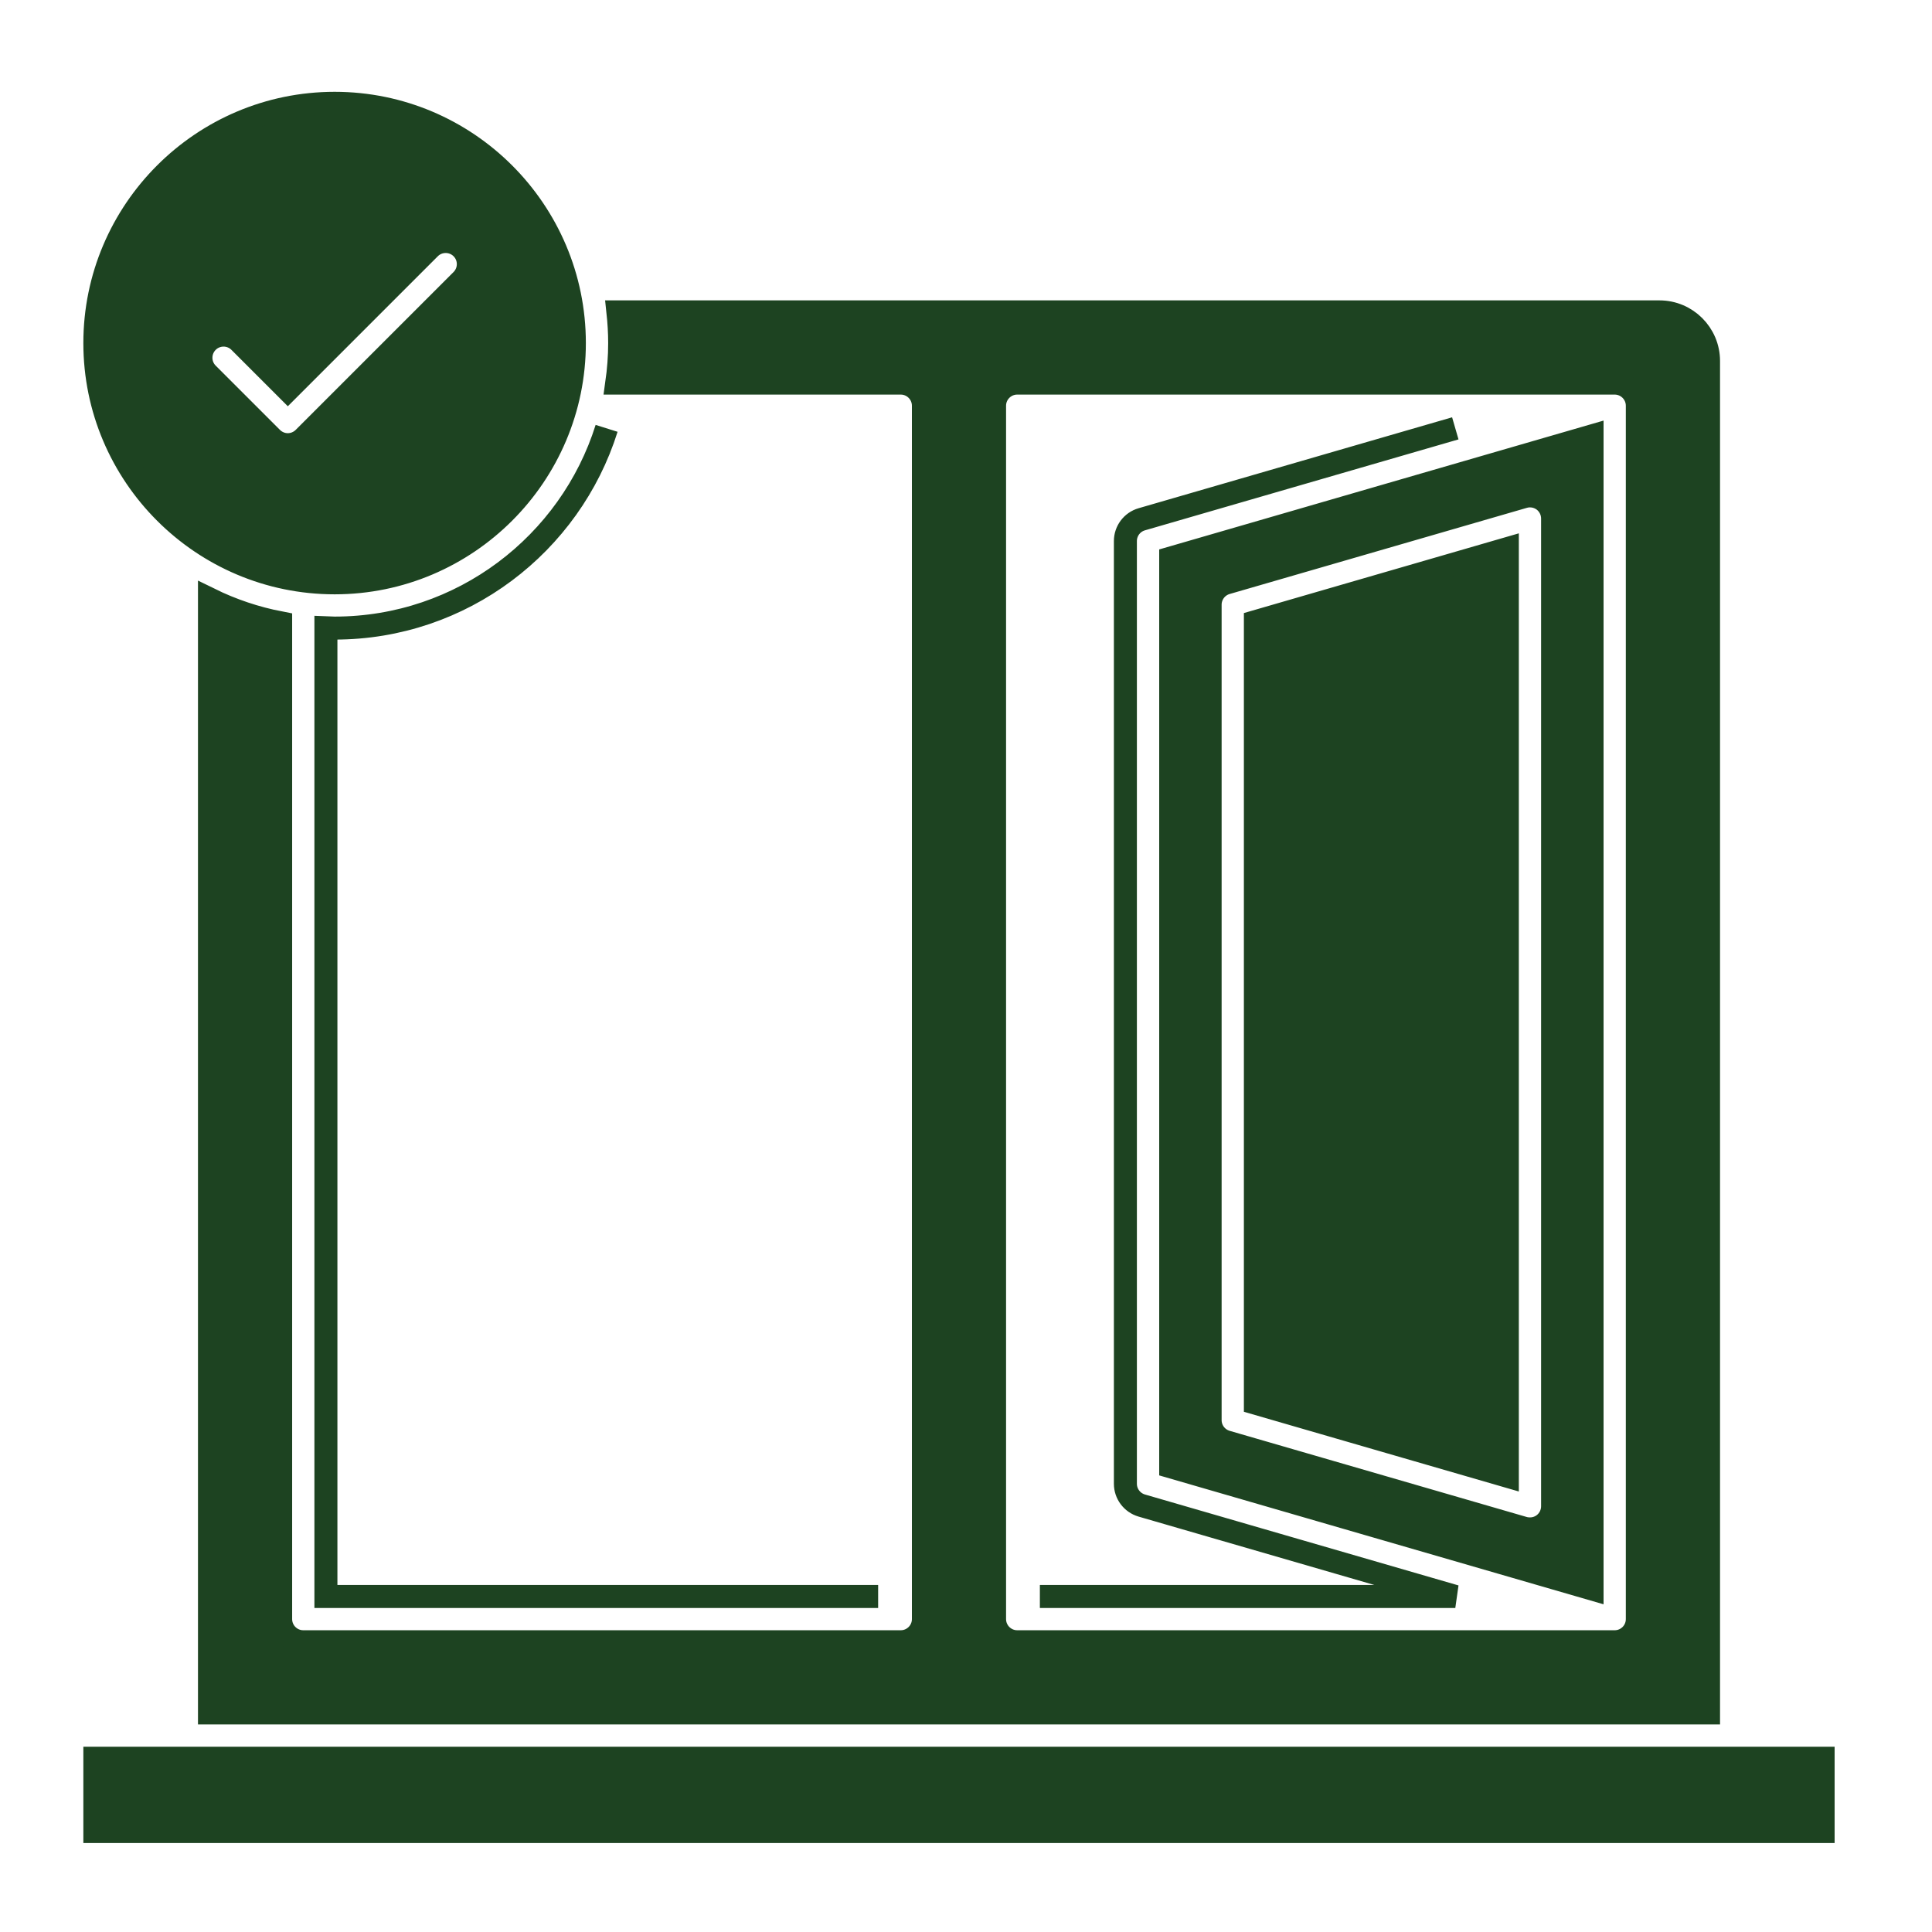 <?xml version="1.0" encoding="UTF-8"?> <svg xmlns="http://www.w3.org/2000/svg" width="42" height="42" viewBox="0 0 42 42" fill="none"><path fill-rule="evenodd" clip-rule="evenodd" d="M2.062 7.458C2.062 10.332 4.4 12.67 7.275 12.67C10.148 12.67 12.486 10.332 12.486 7.458C12.486 4.584 10.148 2.246 7.275 2.246C4.4 2.246 2.062 4.584 2.062 7.458ZM39.633 38.222H2.062V39.816H39.633V38.222ZM27.291 13.515V30.503L32.768 32.091V11.927L27.291 13.515ZM25.45 12.132L34.61 9.476V34.543L25.45 31.886V12.132ZM26.307 30.872V13.146C26.307 12.927 26.452 12.734 26.662 12.673L33.123 10.8C33.271 10.756 33.432 10.786 33.556 10.878C33.679 10.972 33.752 11.117 33.752 11.272V32.745C33.752 32.9 33.679 33.046 33.556 33.139C33.469 33.204 33.366 33.237 33.26 33.237C33.214 33.237 33.168 33.232 33.123 33.219L26.662 31.345C26.452 31.283 26.307 31.092 26.307 30.872ZM13.408 8.328C13.448 8.043 13.471 7.754 13.471 7.458C13.471 7.229 13.457 7.003 13.433 6.78H36.075C36.663 6.78 37.142 7.258 37.142 7.847V37.237H4.554V13.023C5.038 13.261 5.557 13.437 6.101 13.541V35.198C6.101 35.47 6.322 35.69 6.593 35.69H19.582C19.853 35.69 20.074 35.47 20.074 35.198V8.82C20.074 8.549 19.853 8.328 19.582 8.328H13.408ZM21.621 35.198V8.82C21.621 8.549 21.842 8.328 22.113 8.328H35.102C35.374 8.328 35.594 8.549 35.594 8.82V35.198C35.594 35.47 35.374 35.69 35.102 35.69H22.113C21.842 35.69 21.621 35.47 21.621 35.198ZM6.605 9.522C6.513 9.614 6.387 9.667 6.257 9.667C6.126 9.667 6.001 9.614 5.909 9.522L4.512 8.125C4.32 7.933 4.32 7.622 4.512 7.429C4.704 7.237 5.016 7.237 5.208 7.429L6.257 8.478L9.341 5.394C9.533 5.202 9.845 5.202 10.037 5.394C10.229 5.586 10.229 5.897 10.037 6.09L6.605 9.522Z" fill="#1D4321"></path><path d="M31.637 9.312L24.82 11.289C24.61 11.35 24.465 11.543 24.465 11.762V32.256C24.465 32.475 24.61 32.667 24.82 32.729L31.637 34.706H22.606M19.09 34.706H7.085V13.649C7.148 13.652 7.211 13.654 7.275 13.654C10.045 13.654 12.397 11.826 13.187 9.312M2.062 7.458C2.062 10.332 4.4 12.67 7.275 12.67C10.148 12.67 12.486 10.332 12.486 7.458C12.486 4.584 10.148 2.246 7.275 2.246C4.4 2.246 2.062 4.584 2.062 7.458ZM39.633 38.222H2.062V39.816H39.633V38.222ZM27.291 13.515V30.503L32.768 32.091V11.927L27.291 13.515ZM25.45 12.132L34.61 9.476V34.543L25.45 31.886V12.132ZM26.307 30.872V13.146C26.307 12.927 26.452 12.734 26.662 12.673L33.123 10.8C33.271 10.756 33.432 10.786 33.556 10.878C33.679 10.972 33.752 11.117 33.752 11.272V32.745C33.752 32.9 33.679 33.046 33.556 33.139C33.469 33.204 33.366 33.237 33.26 33.237C33.214 33.237 33.168 33.232 33.123 33.219L26.662 31.345C26.452 31.283 26.307 31.092 26.307 30.872ZM13.408 8.328C13.448 8.043 13.471 7.754 13.471 7.458C13.471 7.229 13.457 7.003 13.433 6.78H36.075C36.663 6.78 37.142 7.258 37.142 7.847V37.237H4.554V13.023C5.038 13.261 5.557 13.437 6.101 13.541V35.198C6.101 35.47 6.322 35.69 6.593 35.69H19.582C19.853 35.69 20.074 35.47 20.074 35.198V8.82C20.074 8.549 19.853 8.328 19.582 8.328H13.408ZM21.621 35.198V8.82C21.621 8.549 21.842 8.328 22.113 8.328H35.102C35.374 8.328 35.594 8.549 35.594 8.82V35.198C35.594 35.47 35.374 35.69 35.102 35.69H22.113C21.842 35.69 21.621 35.47 21.621 35.198ZM6.605 9.522C6.513 9.614 6.387 9.667 6.257 9.667C6.126 9.667 6.001 9.614 5.909 9.522L4.512 8.125C4.32 7.933 4.32 7.622 4.512 7.429C4.704 7.237 5.016 7.237 5.208 7.429L6.257 8.478L9.341 5.394C9.533 5.202 9.845 5.202 10.037 5.394C10.229 5.586 10.229 5.897 10.037 6.09L6.605 9.522Z" stroke="#1D4321" stroke-width="0.5"></path></svg> 